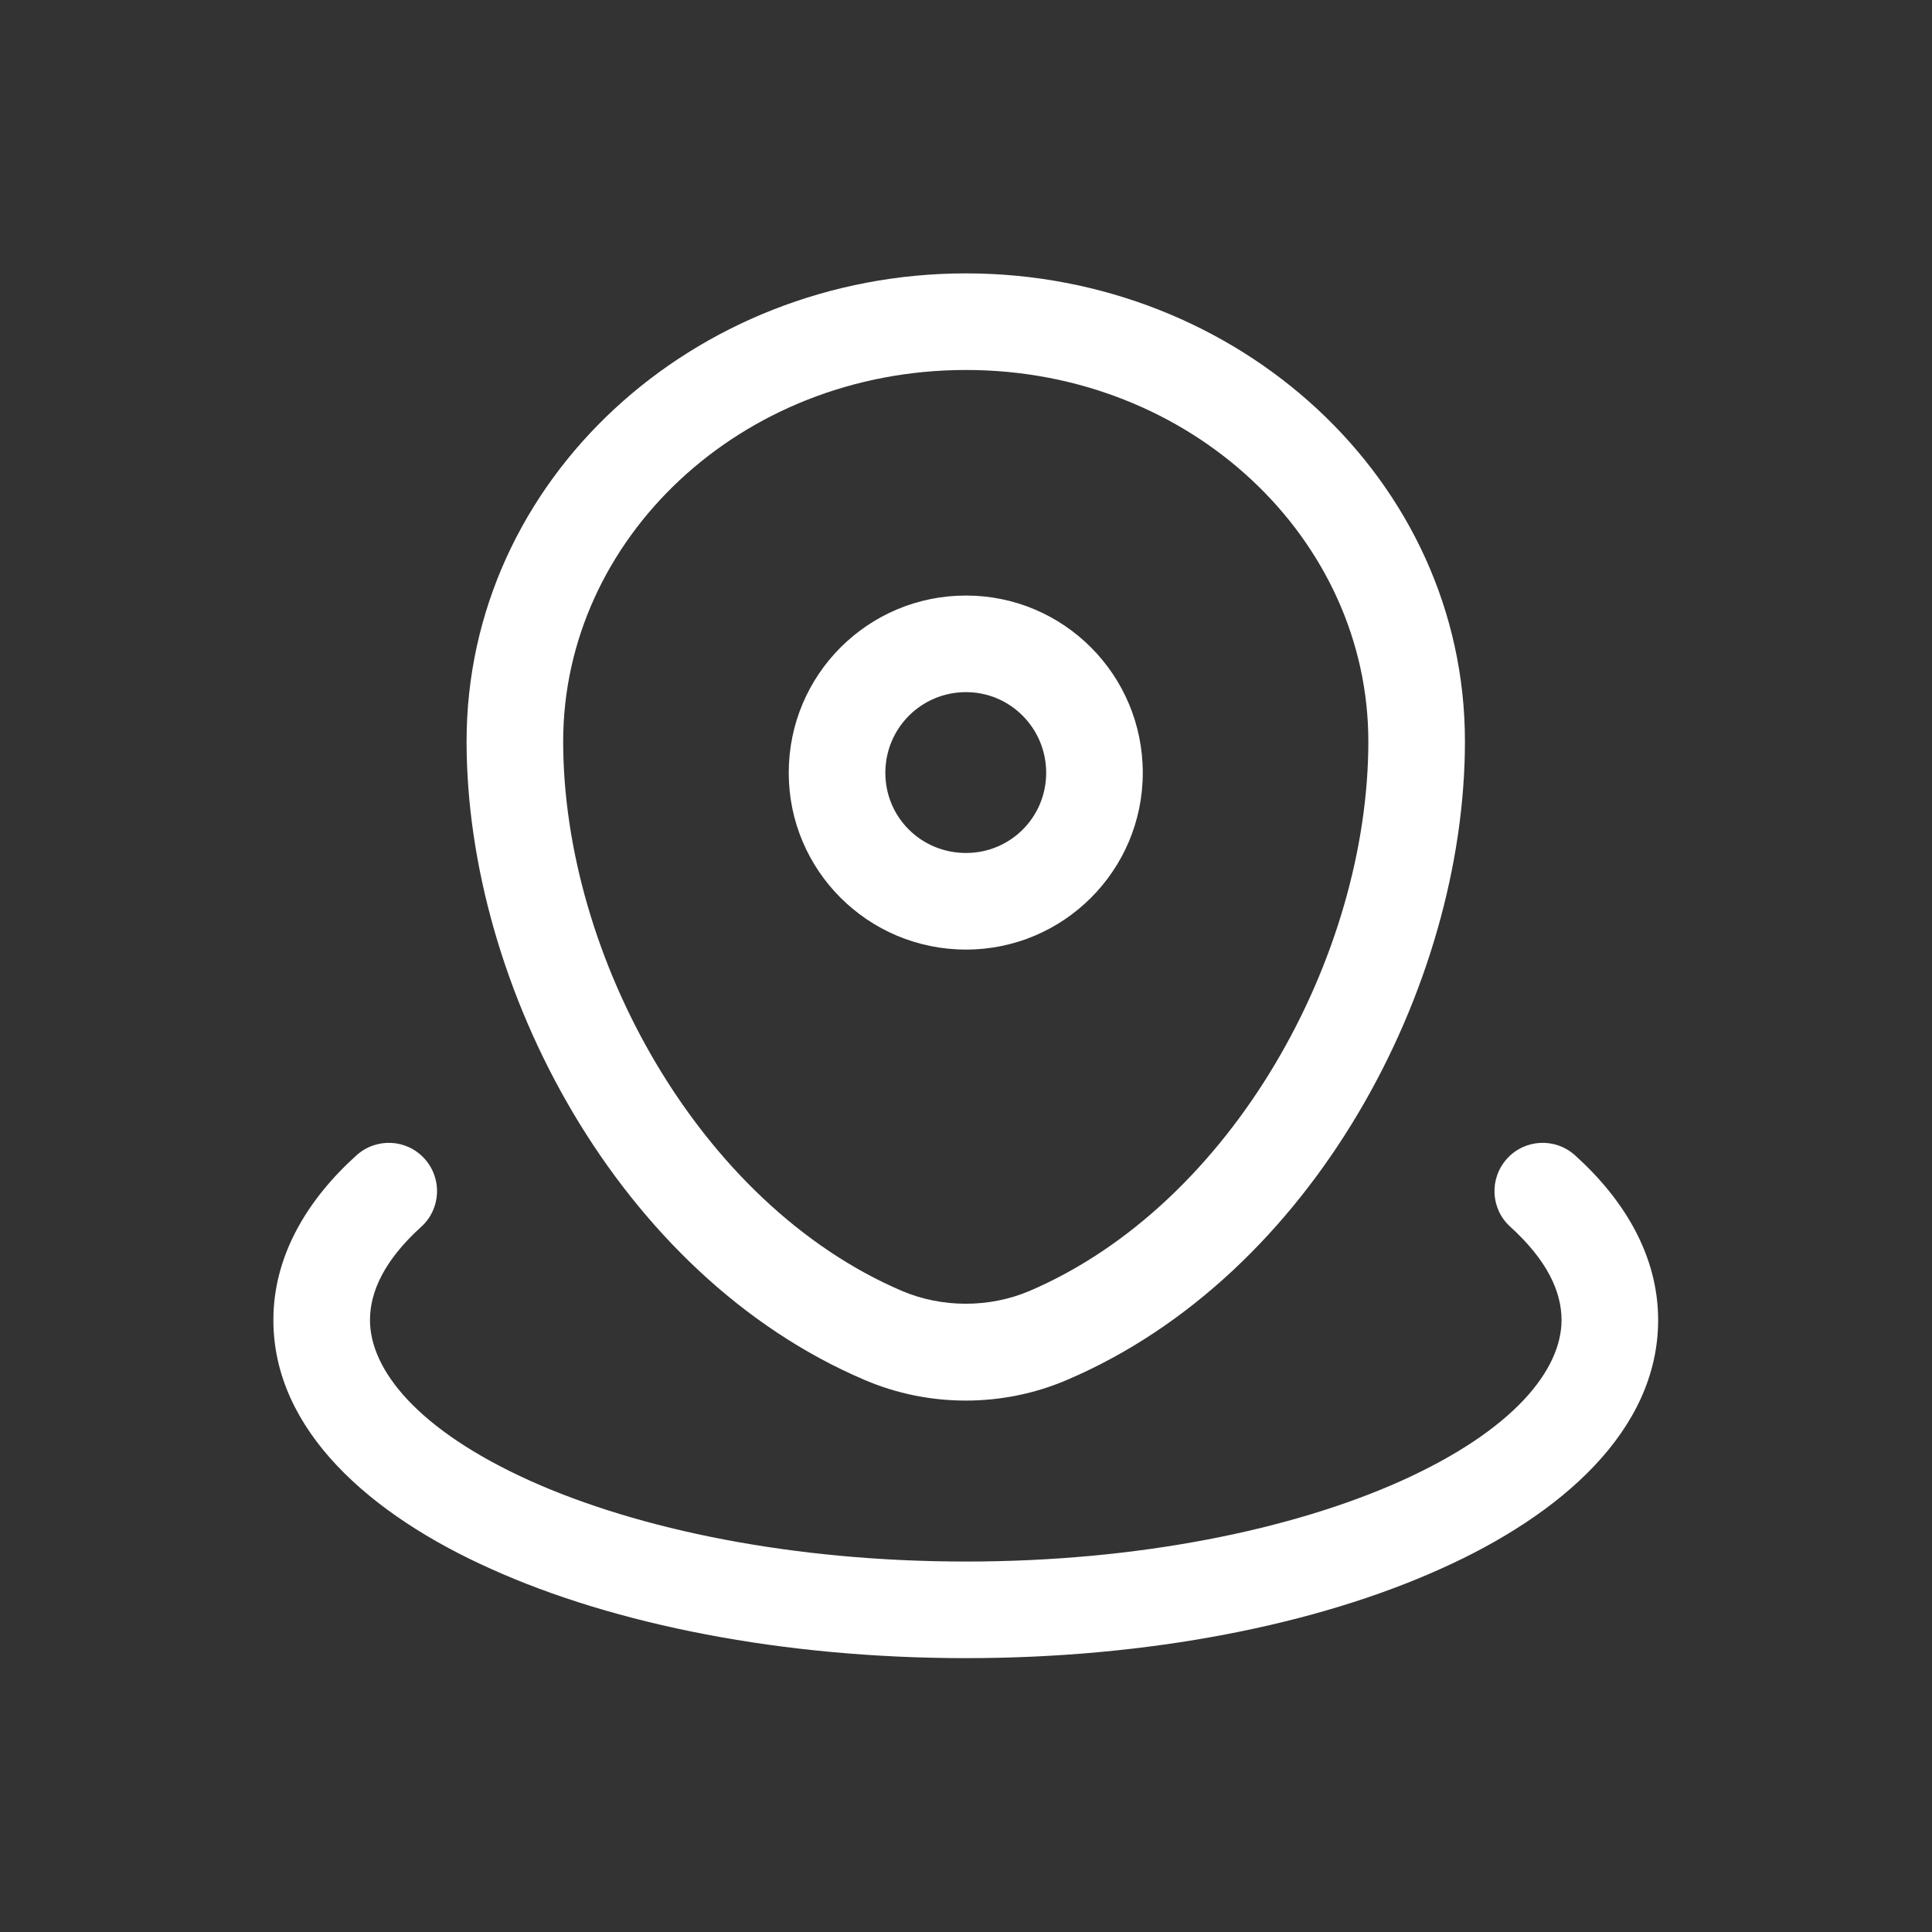 <svg width="40" height="40" viewBox="0 0 40 40" fill="none" xmlns="http://www.w3.org/2000/svg" xmlns:xlink="http://www.w3.org/1999/xlink">
	<rect x="0" y="0" width="40" height="40" fill="#333333" stroke="none"/>
	<desc>
			Created with Pixso.
	</desc>
	<defs>
		<clipPath id="clip4_77">
			<rect id="Outline / Map &amp; Location / Map Point Wave" width="40" height="40" fill="white" fill-opacity="0"/>
		</clipPath>
	</defs>
	<g clip-path="url(#clip4_77)">
		<path id="Vector" d="M9.66 15.35C9.66 9.93 14.36 5.66 20 5.66C25.63 5.66 30.33 9.93 30.33 15.35C30.33 20.43 27.18 26.4 22.09 28.57C20.76 29.14 19.23 29.14 17.9 28.57C12.81 26.4 9.66 20.43 9.66 15.35ZM20 7.66C15.32 7.66 11.66 11.17 11.66 15.35C11.66 19.79 14.47 24.93 18.68 26.73C19.51 27.08 20.48 27.08 21.31 26.73C25.52 24.93 28.33 19.79 28.33 15.35C28.33 11.17 24.67 7.66 20 7.66ZM20 14.33C19.07 14.33 18.33 15.08 18.33 16C18.33 16.92 19.07 17.66 20 17.66C20.92 17.66 21.66 16.92 21.66 16C21.66 15.08 20.92 14.33 20 14.33ZM16.33 16C16.33 13.97 17.97 12.33 20 12.33C22.02 12.33 23.66 13.97 23.66 16C23.66 18.02 22.02 19.66 20 19.66C17.97 19.66 16.33 18.02 16.33 16ZM8.79 23.99C9.16 24.4 9.13 25.03 8.72 25.4C7.96 26.09 7.66 26.74 7.66 27.33C7.66 28.35 8.63 29.6 10.98 30.66C13.23 31.67 16.42 32.33 20 32.33C23.57 32.33 26.76 31.67 29.01 30.66C31.36 29.6 32.33 28.35 32.33 27.33C32.33 26.74 32.03 26.09 31.27 25.4C30.86 25.03 30.83 24.4 31.2 23.99C31.57 23.58 32.2 23.55 32.61 23.92C33.63 24.84 34.33 26 34.33 27.33C34.33 29.62 32.31 31.37 29.83 32.48C27.26 33.64 23.78 34.33 20 34.33C16.21 34.33 12.73 33.64 10.16 32.48C7.68 31.37 5.66 29.62 5.66 27.33C5.66 26 6.36 24.84 7.38 23.92C7.79 23.55 8.42 23.58 8.79 23.99Z" fill="#FFFFFF" fill-opacity="1" fill-rule="evenodd"/>
	</g>
</svg>
